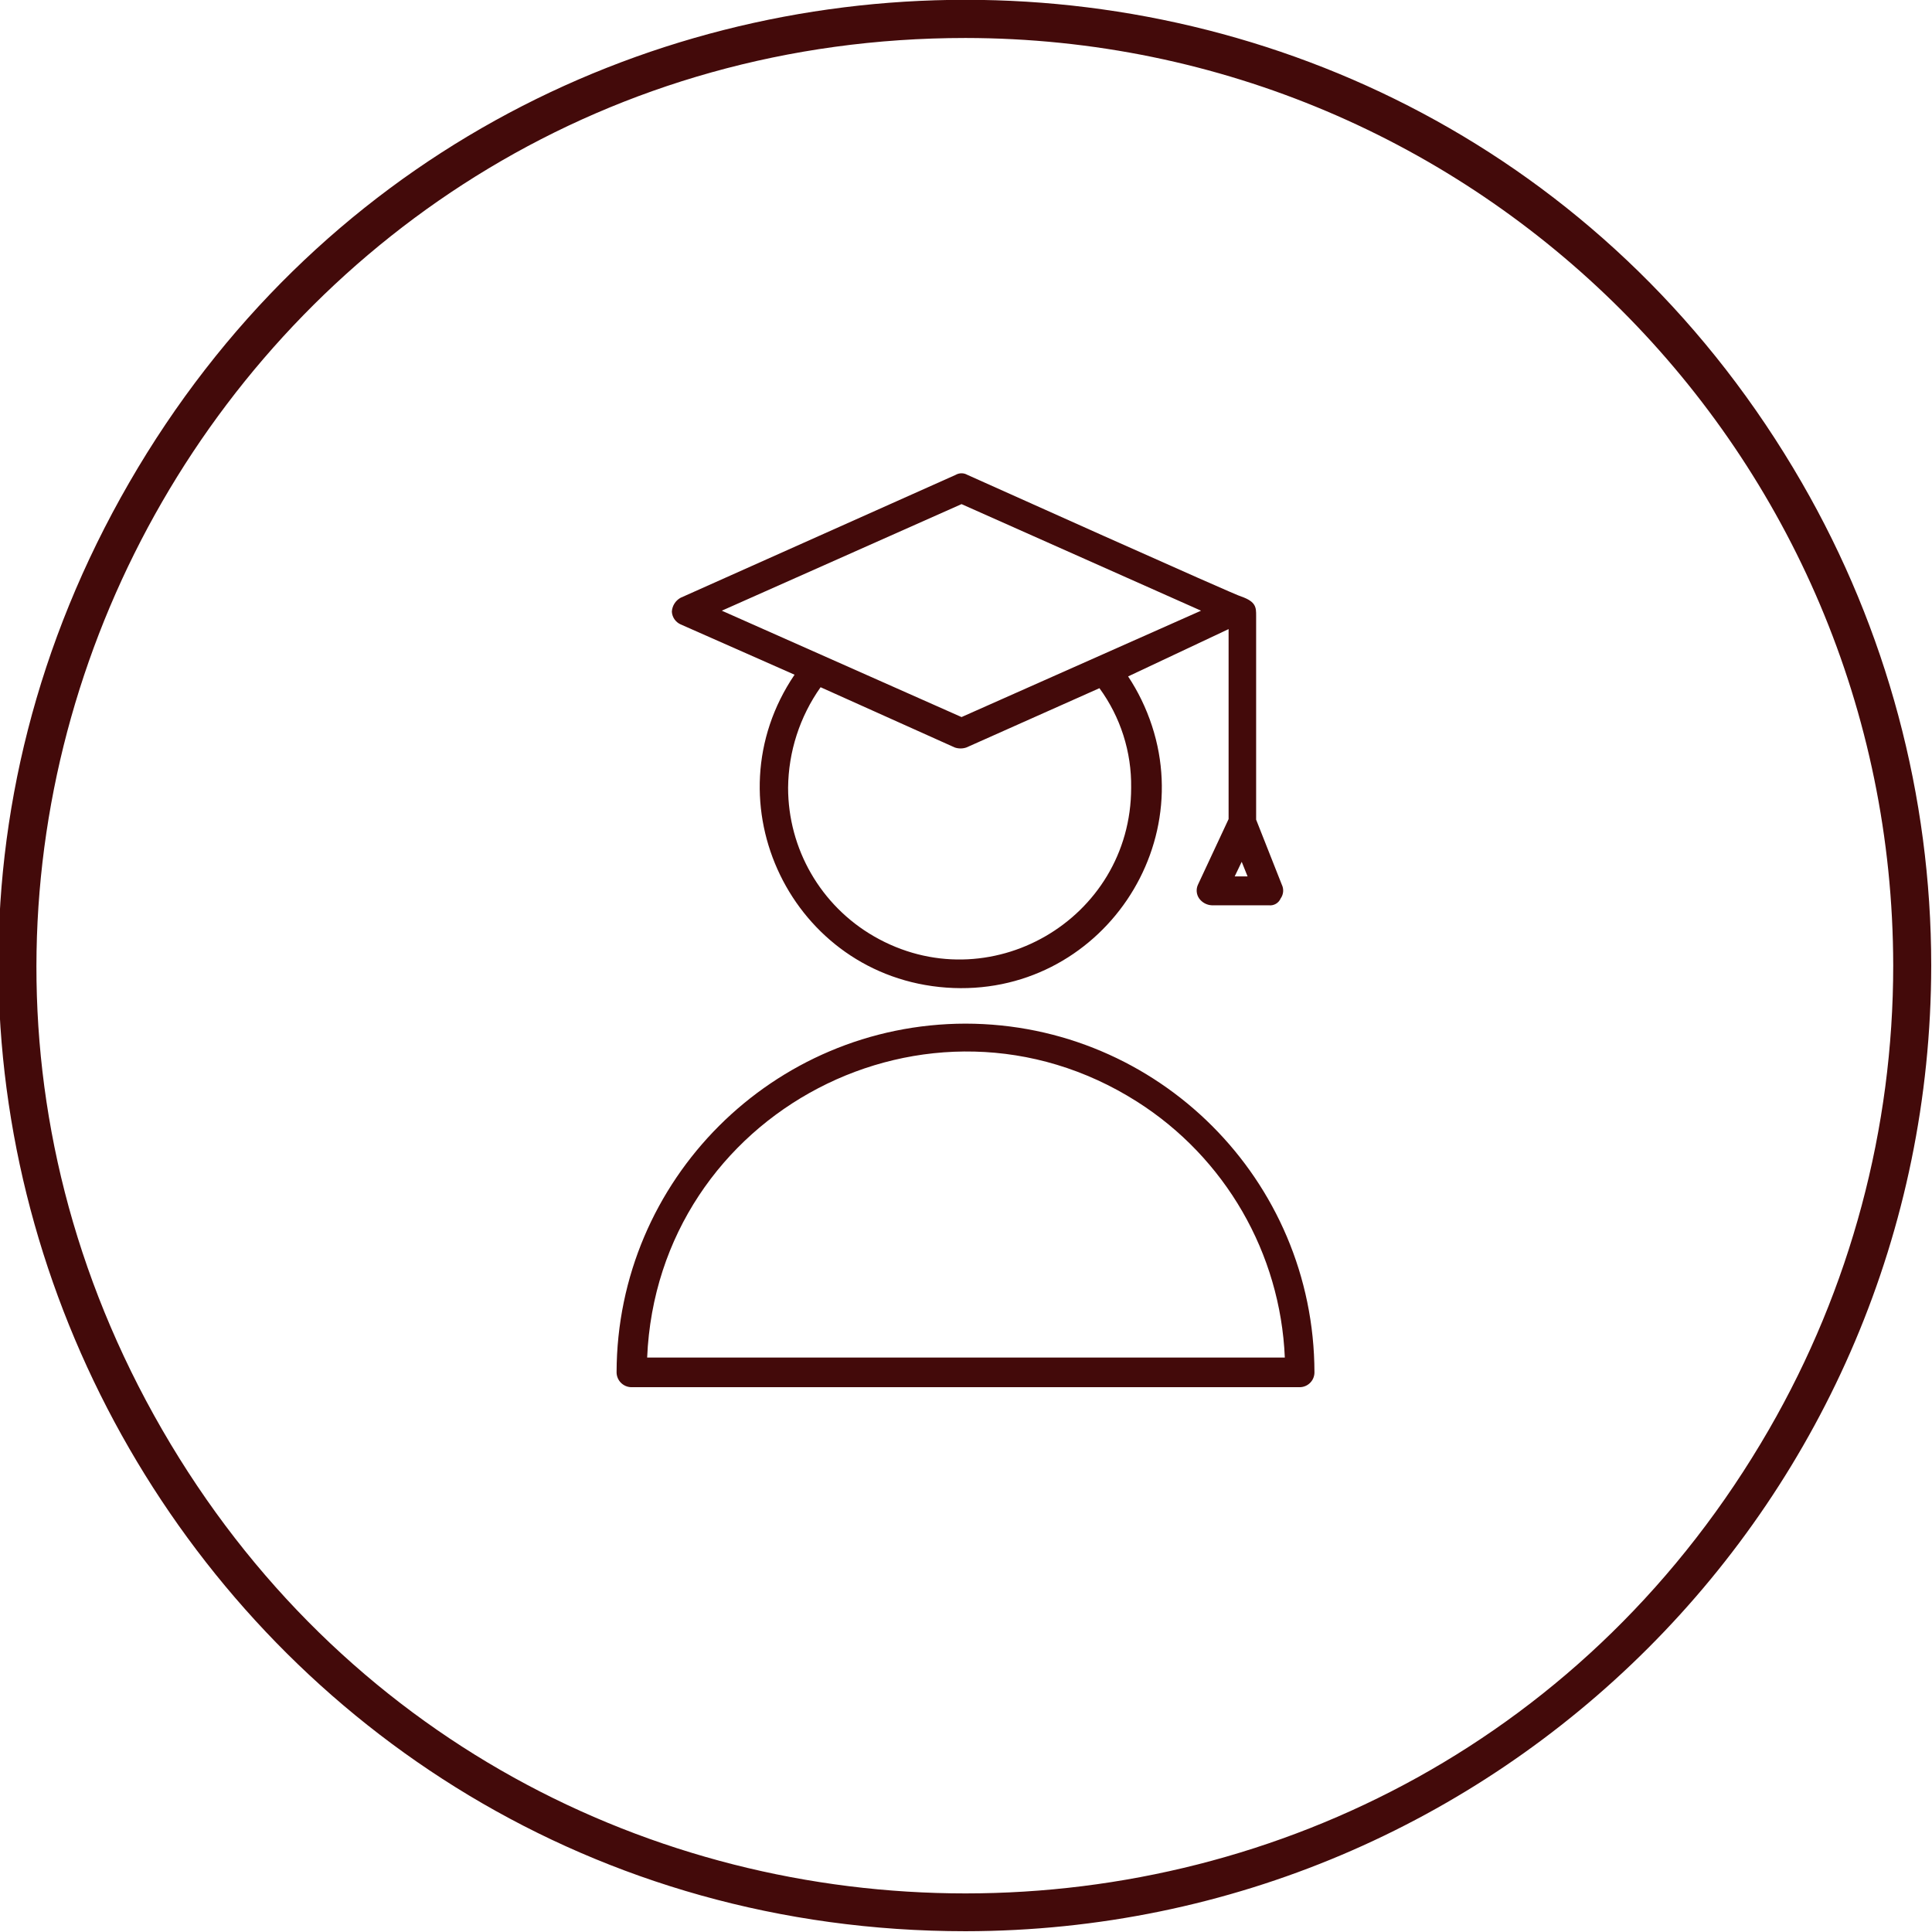 <?xml version="1.0" encoding="UTF-8"?> <svg xmlns="http://www.w3.org/2000/svg" viewBox="0 0 101.67 101.67" data-guides="{&quot;vertical&quot;:[],&quot;horizontal&quot;:[]}"><defs></defs><path fill="#430a0a" stroke="none" fill-opacity="1" stroke-width="1" stroke-opacity="1" alignment-baseline="baseline" baseline-shift="baseline" color="rgb(51, 51, 51)" class="cls-2" id="tSvg3e69dcb10b" title="Path 1" d="M50.809 101.629C11.689 101.629 -12.762 59.279 6.798 25.4C26.359 -8.48 75.26 -8.48 94.82 25.4C99.281 33.125 101.629 41.889 101.629 50.809C101.601 78.865 78.865 101.601 50.809 101.629ZM50.809 1.999C13.228 2.001 -10.261 42.685 8.531 75.231C27.323 107.777 74.301 107.775 93.09 75.228C97.376 67.803 99.631 59.382 99.629 50.809C99.597 23.862 77.757 2.027 50.809 1.999Z"></path><path fill="#430a0a" stroke="none" fill-opacity="1" stroke-width="1" stroke-opacity="1" alignment-baseline="baseline" baseline-shift="baseline" color="rgb(51, 51, 51)" class="cls-2" id="tSvg1432524ef7b" title="Path 2" d="M35.816 32.857C37.815 33.74 39.814 34.623 41.813 35.506C37.25 42.239 41.687 51.386 49.799 51.972C57.911 52.557 63.615 44.141 60.066 36.822C59.86 36.398 59.626 35.988 59.366 35.596C61.129 34.766 62.891 33.936 64.654 33.106C64.654 36.439 64.654 39.77 64.654 43.103C64.117 44.252 63.581 45.402 63.044 46.551C62.932 46.788 62.955 47.066 63.105 47.281C63.261 47.497 63.508 47.63 63.774 47.641C64.774 47.641 65.773 47.641 66.773 47.641C67.036 47.671 67.288 47.525 67.393 47.281C67.546 47.067 67.569 46.787 67.453 46.551C67.003 45.412 66.553 44.272 66.103 43.133C66.103 39.554 66.103 35.975 66.103 32.397C66.103 31.977 66.103 31.667 65.334 31.397C65.174 31.397 50.909 24.99 50.909 24.99C50.718 24.879 50.481 24.879 50.29 24.99C45.465 27.146 40.64 29.301 35.816 31.457C35.547 31.605 35.373 31.881 35.356 32.187C35.371 32.479 35.549 32.737 35.816 32.857ZM59.526 41.453C59.526 48.402 52.004 52.745 45.986 49.27C43.194 47.658 41.473 44.678 41.473 41.453C41.491 39.558 42.087 37.713 43.183 36.165C45.535 37.222 47.887 38.278 50.24 39.334C50.44 39.404 50.659 39.404 50.859 39.334C53.192 38.294 55.524 37.255 57.857 36.215C58.967 37.733 59.553 39.572 59.526 41.453ZM64.974 46.121C65.097 45.865 65.22 45.608 65.344 45.352C65.447 45.608 65.55 45.865 65.653 46.121C65.427 46.121 65.2 46.121 64.974 46.121M50.6 26.529C54.801 28.399 59.003 30.268 63.204 32.137C59.003 34.003 54.801 35.869 50.6 37.735C46.395 35.869 42.19 34.003 37.985 32.137C42.19 30.268 46.395 28.399 50.6 26.529"></path><path fill="#430a0a" stroke="none" fill-opacity="1" stroke-width="1" stroke-opacity="1" alignment-baseline="baseline" baseline-shift="baseline" color="rgb(51, 51, 51)" class="cls-2" id="tSvgd6596be98b" title="Path 3" d="M50.809 53.868C40.679 53.885 32.469 62.09 32.447 72.221C32.452 72.649 32.798 72.995 33.227 73C44.948 73 56.67 73 68.392 73C68.823 73 69.172 72.651 69.172 72.221C69.155 62.088 60.942 53.879 50.809 53.868ZM34.056 71.441C34.602 58.525 48.926 51.044 59.838 57.975C64.477 60.921 67.38 65.951 67.613 71.441C56.427 71.441 45.242 71.441 34.056 71.441"></path></svg> 